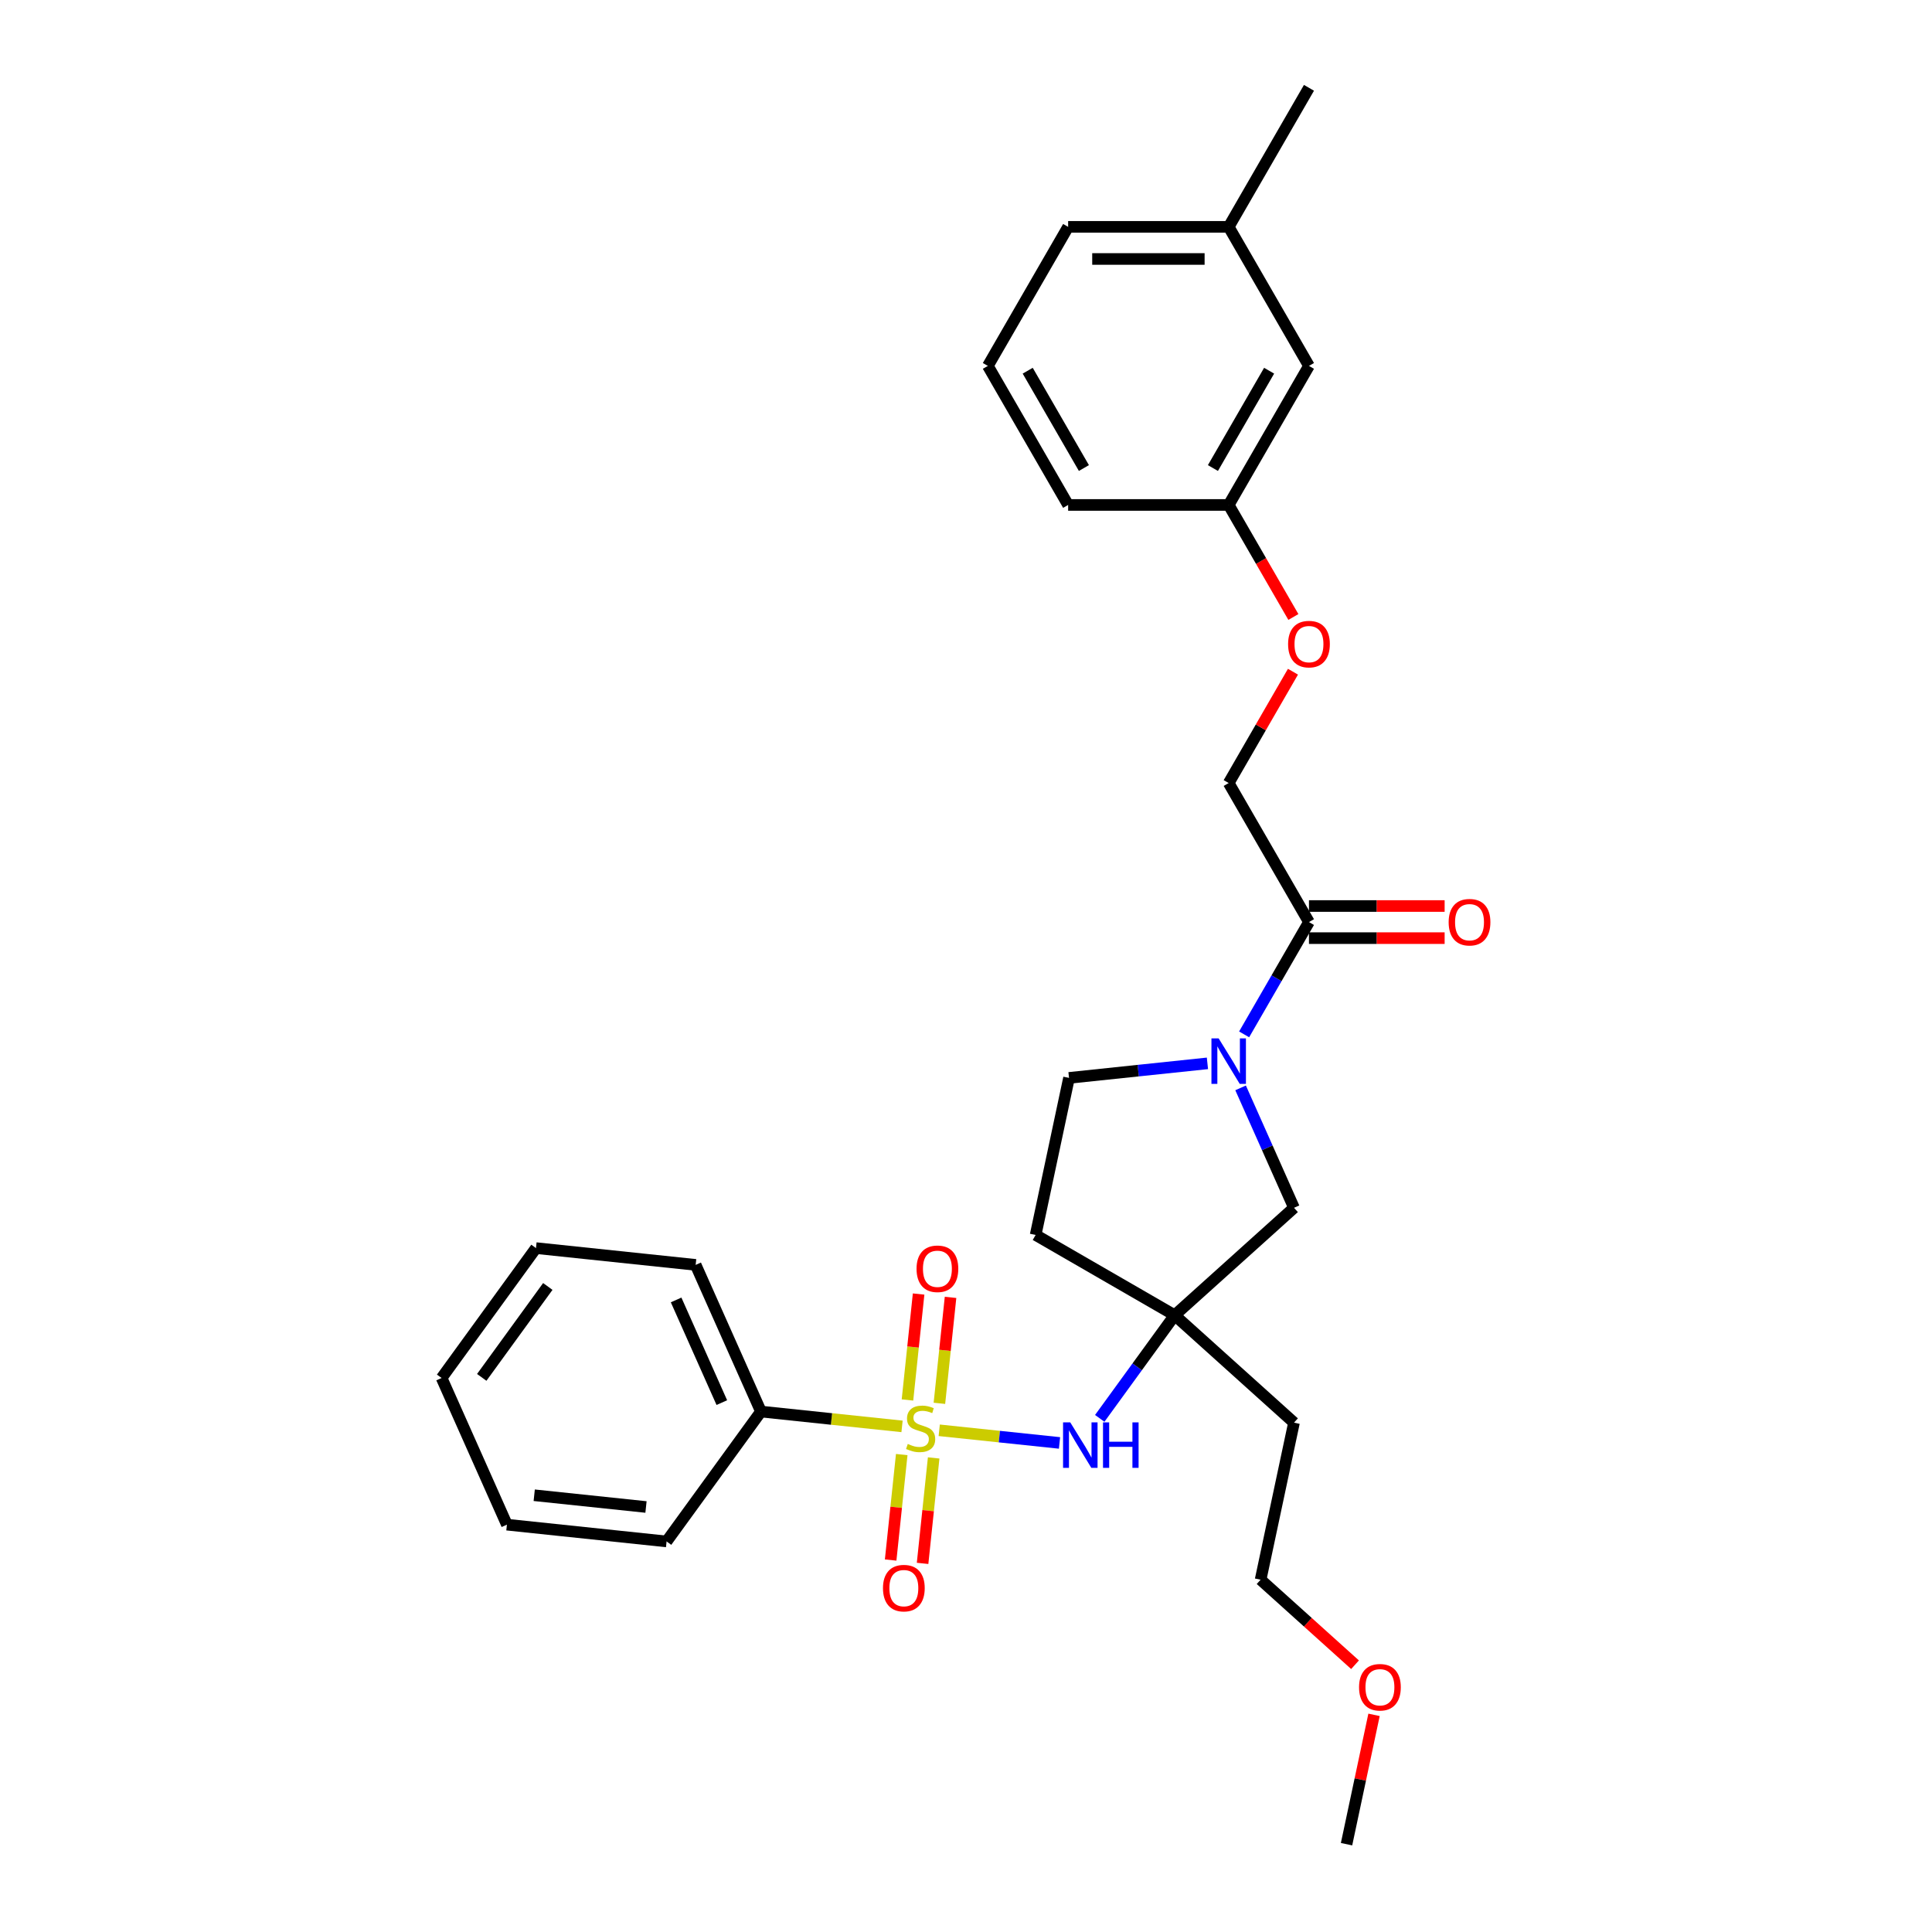 <?xml version='1.0' encoding='iso-8859-1'?>
<svg version='1.1' baseProfile='full'
              xmlns='http://www.w3.org/2000/svg'
                      xmlns:rdkit='http://www.rdkit.org/xml'
                      xmlns:xlink='http://www.w3.org/1999/xlink'
                  xml:space='preserve'
width='1000px' height='1000px' viewBox='0 0 1000 1000'>
<!-- END OF HEADER -->
<rect style='opacity:1.0;fill:#FFFFFF;stroke:none' width='1000' height='1000' x='0' y='0'> </rect>
<path class='bond-1' d='M 486.141,740.316 L 517.272,743.588' style='fill:none;fill-rule:evenodd;stroke:#CCCC00;stroke-width:6px;stroke-linecap:butt;stroke-linejoin:miter;stroke-opacity:1' />
<path class='bond-1' d='M 517.272,743.588 L 548.404,746.86' style='fill:none;fill-rule:evenodd;stroke:#0000FF;stroke-width:6px;stroke-linecap:butt;stroke-linejoin:miter;stroke-opacity:1' />
<path class='bond-5' d='M 486.234,726.362 L 489.116,698.942' style='fill:none;fill-rule:evenodd;stroke:#CCCC00;stroke-width:6px;stroke-linecap:butt;stroke-linejoin:miter;stroke-opacity:1' />
<path class='bond-5' d='M 489.116,698.942 L 491.998,671.522' style='fill:none;fill-rule:evenodd;stroke:#FF0000;stroke-width:6px;stroke-linecap:butt;stroke-linejoin:miter;stroke-opacity:1' />
<path class='bond-5' d='M 469.704,724.624 L 472.586,697.205' style='fill:none;fill-rule:evenodd;stroke:#CCCC00;stroke-width:6px;stroke-linecap:butt;stroke-linejoin:miter;stroke-opacity:1' />
<path class='bond-5' d='M 472.586,697.205 L 475.468,669.785' style='fill:none;fill-rule:evenodd;stroke:#FF0000;stroke-width:6px;stroke-linecap:butt;stroke-linejoin:miter;stroke-opacity:1' />
<path class='bond-6' d='M 466.735,752.879 L 463.866,780.174' style='fill:none;fill-rule:evenodd;stroke:#CCCC00;stroke-width:6px;stroke-linecap:butt;stroke-linejoin:miter;stroke-opacity:1' />
<path class='bond-6' d='M 463.866,780.174 L 460.997,807.468' style='fill:none;fill-rule:evenodd;stroke:#FF0000;stroke-width:6px;stroke-linecap:butt;stroke-linejoin:miter;stroke-opacity:1' />
<path class='bond-6' d='M 483.264,754.617 L 480.395,781.911' style='fill:none;fill-rule:evenodd;stroke:#CCCC00;stroke-width:6px;stroke-linecap:butt;stroke-linejoin:miter;stroke-opacity:1' />
<path class='bond-6' d='M 480.395,781.911 L 477.526,809.206' style='fill:none;fill-rule:evenodd;stroke:#FF0000;stroke-width:6px;stroke-linecap:butt;stroke-linejoin:miter;stroke-opacity:1' />
<path class='bond-7' d='M 466.894,738.293 L 430.382,734.456' style='fill:none;fill-rule:evenodd;stroke:#CCCC00;stroke-width:6px;stroke-linecap:butt;stroke-linejoin:miter;stroke-opacity:1' />
<path class='bond-7' d='M 430.382,734.456 L 393.87,730.618' style='fill:none;fill-rule:evenodd;stroke:#000000;stroke-width:6px;stroke-linecap:butt;stroke-linejoin:miter;stroke-opacity:1' />
<path class='bond-0' d='M 642.131,563.081 L 655.95,594.117' style='fill:none;fill-rule:evenodd;stroke:#0000FF;stroke-width:6px;stroke-linecap:butt;stroke-linejoin:miter;stroke-opacity:1' />
<path class='bond-0' d='M 655.95,594.117 L 669.768,625.154' style='fill:none;fill-rule:evenodd;stroke:#000000;stroke-width:6px;stroke-linecap:butt;stroke-linejoin:miter;stroke-opacity:1' />
<path class='bond-3' d='M 643.96,535.391 L 660.739,506.329' style='fill:none;fill-rule:evenodd;stroke:#0000FF;stroke-width:6px;stroke-linecap:butt;stroke-linejoin:miter;stroke-opacity:1' />
<path class='bond-3' d='M 660.739,506.329 L 677.518,477.267' style='fill:none;fill-rule:evenodd;stroke:#000000;stroke-width:6px;stroke-linecap:butt;stroke-linejoin:miter;stroke-opacity:1' />
<path class='bond-30' d='M 624.964,550.392 L 589.142,554.157' style='fill:none;fill-rule:evenodd;stroke:#0000FF;stroke-width:6px;stroke-linecap:butt;stroke-linejoin:miter;stroke-opacity:1' />
<path class='bond-30' d='M 589.142,554.157 L 553.32,557.922' style='fill:none;fill-rule:evenodd;stroke:#000000;stroke-width:6px;stroke-linecap:butt;stroke-linejoin:miter;stroke-opacity:1' />
<path class='bond-2' d='M 569.223,734.146 L 588.617,707.453' style='fill:none;fill-rule:evenodd;stroke:#0000FF;stroke-width:6px;stroke-linecap:butt;stroke-linejoin:miter;stroke-opacity:1' />
<path class='bond-2' d='M 588.617,707.453 L 608.011,680.76' style='fill:none;fill-rule:evenodd;stroke:#000000;stroke-width:6px;stroke-linecap:butt;stroke-linejoin:miter;stroke-opacity:1' />
<path class='bond-4' d='M 608.011,680.76 L 669.768,625.154' style='fill:none;fill-rule:evenodd;stroke:#000000;stroke-width:6px;stroke-linecap:butt;stroke-linejoin:miter;stroke-opacity:1' />
<path class='bond-9' d='M 608.011,680.76 L 536.042,639.209' style='fill:none;fill-rule:evenodd;stroke:#000000;stroke-width:6px;stroke-linecap:butt;stroke-linejoin:miter;stroke-opacity:1' />
<path class='bond-13' d='M 608.011,680.76 L 669.768,736.366' style='fill:none;fill-rule:evenodd;stroke:#000000;stroke-width:6px;stroke-linecap:butt;stroke-linejoin:miter;stroke-opacity:1' />
<path class='bond-10' d='M 677.518,477.267 L 635.967,405.298' style='fill:none;fill-rule:evenodd;stroke:#000000;stroke-width:6px;stroke-linecap:butt;stroke-linejoin:miter;stroke-opacity:1' />
<path class='bond-11' d='M 677.518,485.577 L 712.629,485.577' style='fill:none;fill-rule:evenodd;stroke:#000000;stroke-width:6px;stroke-linecap:butt;stroke-linejoin:miter;stroke-opacity:1' />
<path class='bond-11' d='M 712.629,485.577 L 747.74,485.577' style='fill:none;fill-rule:evenodd;stroke:#FF0000;stroke-width:6px;stroke-linecap:butt;stroke-linejoin:miter;stroke-opacity:1' />
<path class='bond-11' d='M 677.518,468.957 L 712.629,468.957' style='fill:none;fill-rule:evenodd;stroke:#000000;stroke-width:6px;stroke-linecap:butt;stroke-linejoin:miter;stroke-opacity:1' />
<path class='bond-11' d='M 712.629,468.957 L 747.74,468.957' style='fill:none;fill-rule:evenodd;stroke:#FF0000;stroke-width:6px;stroke-linecap:butt;stroke-linejoin:miter;stroke-opacity:1' />
<path class='bond-19' d='M 393.87,730.618 L 360.069,654.7' style='fill:none;fill-rule:evenodd;stroke:#000000;stroke-width:6px;stroke-linecap:butt;stroke-linejoin:miter;stroke-opacity:1' />
<path class='bond-19' d='M 373.617,725.991 L 349.956,672.848' style='fill:none;fill-rule:evenodd;stroke:#000000;stroke-width:6px;stroke-linecap:butt;stroke-linejoin:miter;stroke-opacity:1' />
<path class='bond-20' d='M 393.87,730.618 L 345.024,797.849' style='fill:none;fill-rule:evenodd;stroke:#000000;stroke-width:6px;stroke-linecap:butt;stroke-linejoin:miter;stroke-opacity:1' />
<path class='bond-8' d='M 553.32,557.922 L 536.042,639.209' style='fill:none;fill-rule:evenodd;stroke:#000000;stroke-width:6px;stroke-linecap:butt;stroke-linejoin:miter;stroke-opacity:1' />
<path class='bond-12' d='M 635.967,405.298 L 652.602,376.486' style='fill:none;fill-rule:evenodd;stroke:#000000;stroke-width:6px;stroke-linecap:butt;stroke-linejoin:miter;stroke-opacity:1' />
<path class='bond-12' d='M 652.602,376.486 L 669.237,347.673' style='fill:none;fill-rule:evenodd;stroke:#FF0000;stroke-width:6px;stroke-linecap:butt;stroke-linejoin:miter;stroke-opacity:1' />
<path class='bond-14' d='M 669.448,319.352 L 652.708,290.356' style='fill:none;fill-rule:evenodd;stroke:#FF0000;stroke-width:6px;stroke-linecap:butt;stroke-linejoin:miter;stroke-opacity:1' />
<path class='bond-14' d='M 652.708,290.356 L 635.967,261.361' style='fill:none;fill-rule:evenodd;stroke:#000000;stroke-width:6px;stroke-linecap:butt;stroke-linejoin:miter;stroke-opacity:1' />
<path class='bond-21' d='M 669.768,736.366 L 652.49,817.653' style='fill:none;fill-rule:evenodd;stroke:#000000;stroke-width:6px;stroke-linecap:butt;stroke-linejoin:miter;stroke-opacity:1' />
<path class='bond-15' d='M 635.967,261.361 L 677.518,189.392' style='fill:none;fill-rule:evenodd;stroke:#000000;stroke-width:6px;stroke-linecap:butt;stroke-linejoin:miter;stroke-opacity:1' />
<path class='bond-15' d='M 627.806,242.255 L 656.892,191.877' style='fill:none;fill-rule:evenodd;stroke:#000000;stroke-width:6px;stroke-linecap:butt;stroke-linejoin:miter;stroke-opacity:1' />
<path class='bond-22' d='M 635.967,261.361 L 552.865,261.361' style='fill:none;fill-rule:evenodd;stroke:#000000;stroke-width:6px;stroke-linecap:butt;stroke-linejoin:miter;stroke-opacity:1' />
<path class='bond-16' d='M 677.518,189.392 L 635.967,117.423' style='fill:none;fill-rule:evenodd;stroke:#000000;stroke-width:6px;stroke-linecap:butt;stroke-linejoin:miter;stroke-opacity:1' />
<path class='bond-24' d='M 635.967,117.423 L 677.518,45.455' style='fill:none;fill-rule:evenodd;stroke:#000000;stroke-width:6px;stroke-linecap:butt;stroke-linejoin:miter;stroke-opacity:1' />
<path class='bond-31' d='M 635.967,117.423 L 552.865,117.423' style='fill:none;fill-rule:evenodd;stroke:#000000;stroke-width:6px;stroke-linecap:butt;stroke-linejoin:miter;stroke-opacity:1' />
<path class='bond-31' d='M 623.502,134.044 L 565.33,134.044' style='fill:none;fill-rule:evenodd;stroke:#000000;stroke-width:6px;stroke-linecap:butt;stroke-linejoin:miter;stroke-opacity:1' />
<path class='bond-17' d='M 701.366,861.661 L 676.928,839.657' style='fill:none;fill-rule:evenodd;stroke:#FF0000;stroke-width:6px;stroke-linecap:butt;stroke-linejoin:miter;stroke-opacity:1' />
<path class='bond-17' d='M 676.928,839.657 L 652.49,817.653' style='fill:none;fill-rule:evenodd;stroke:#000000;stroke-width:6px;stroke-linecap:butt;stroke-linejoin:miter;stroke-opacity:1' />
<path class='bond-25' d='M 711.198,887.603 L 704.084,921.074' style='fill:none;fill-rule:evenodd;stroke:#FF0000;stroke-width:6px;stroke-linecap:butt;stroke-linejoin:miter;stroke-opacity:1' />
<path class='bond-25' d='M 704.084,921.074 L 696.969,954.545' style='fill:none;fill-rule:evenodd;stroke:#000000;stroke-width:6px;stroke-linecap:butt;stroke-linejoin:miter;stroke-opacity:1' />
<path class='bond-18' d='M 511.314,189.392 L 552.865,261.361' style='fill:none;fill-rule:evenodd;stroke:#000000;stroke-width:6px;stroke-linecap:butt;stroke-linejoin:miter;stroke-opacity:1' />
<path class='bond-18' d='M 531.94,191.877 L 561.026,242.255' style='fill:none;fill-rule:evenodd;stroke:#000000;stroke-width:6px;stroke-linecap:butt;stroke-linejoin:miter;stroke-opacity:1' />
<path class='bond-23' d='M 511.314,189.392 L 552.865,117.423' style='fill:none;fill-rule:evenodd;stroke:#000000;stroke-width:6px;stroke-linecap:butt;stroke-linejoin:miter;stroke-opacity:1' />
<path class='bond-26' d='M 360.069,654.7 L 277.422,646.014' style='fill:none;fill-rule:evenodd;stroke:#000000;stroke-width:6px;stroke-linecap:butt;stroke-linejoin:miter;stroke-opacity:1' />
<path class='bond-27' d='M 345.024,797.849 L 262.377,789.163' style='fill:none;fill-rule:evenodd;stroke:#000000;stroke-width:6px;stroke-linecap:butt;stroke-linejoin:miter;stroke-opacity:1' />
<path class='bond-27' d='M 334.364,780.017 L 276.511,773.936' style='fill:none;fill-rule:evenodd;stroke:#000000;stroke-width:6px;stroke-linecap:butt;stroke-linejoin:miter;stroke-opacity:1' />
<path class='bond-29' d='M 277.422,646.014 L 228.576,713.245' style='fill:none;fill-rule:evenodd;stroke:#000000;stroke-width:6px;stroke-linecap:butt;stroke-linejoin:miter;stroke-opacity:1' />
<path class='bond-29' d='M 283.542,665.868 L 249.349,712.93' style='fill:none;fill-rule:evenodd;stroke:#000000;stroke-width:6px;stroke-linecap:butt;stroke-linejoin:miter;stroke-opacity:1' />
<path class='bond-28' d='M 262.377,789.163 L 228.576,713.245' style='fill:none;fill-rule:evenodd;stroke:#000000;stroke-width:6px;stroke-linecap:butt;stroke-linejoin:miter;stroke-opacity:1' />
<path  class='atom-0' d='M 469.869 747.382
Q 470.135 747.482, 471.232 747.947
Q 472.329 748.413, 473.526 748.712
Q 474.756 748.978, 475.952 748.978
Q 478.179 748.978, 479.476 747.914
Q 480.772 746.817, 480.772 744.922
Q 480.772 743.626, 480.107 742.828
Q 479.476 742.03, 478.479 741.598
Q 477.481 741.166, 475.819 740.668
Q 473.725 740.036, 472.462 739.438
Q 471.232 738.839, 470.335 737.576
Q 469.47 736.313, 469.47 734.186
Q 469.47 731.227, 471.465 729.399
Q 473.492 727.571, 477.481 727.571
Q 480.207 727.571, 483.299 728.867
L 482.534 731.427
Q 479.708 730.263, 477.581 730.263
Q 475.287 730.263, 474.024 731.227
Q 472.761 732.158, 472.794 733.787
Q 472.794 735.05, 473.426 735.814
Q 474.091 736.579, 475.022 737.011
Q 475.986 737.443, 477.581 737.942
Q 479.708 738.607, 480.972 739.271
Q 482.235 739.936, 483.132 741.299
Q 484.063 742.629, 484.063 744.922
Q 484.063 748.18, 481.869 749.942
Q 479.708 751.67, 476.085 751.67
Q 473.991 751.67, 472.395 751.205
Q 470.833 750.773, 468.972 750.008
L 469.869 747.382
' fill='#CCCC00'/>
<path  class='atom-1' d='M 630.765 537.469
L 638.477 549.934
Q 639.241 551.164, 640.471 553.391
Q 641.701 555.618, 641.768 555.751
L 641.768 537.469
L 644.892 537.469
L 644.892 561.003
L 641.668 561.003
L 633.391 547.374
Q 632.427 545.779, 631.397 543.951
Q 630.399 542.122, 630.1 541.557
L 630.1 561.003
L 627.042 561.003
L 627.042 537.469
L 630.765 537.469
' fill='#0000FF'/>
<path  class='atom-2' d='M 553.962 736.224
L 561.674 748.689
Q 562.439 749.919, 563.669 752.146
Q 564.899 754.374, 564.965 754.506
L 564.965 736.224
L 568.09 736.224
L 568.09 759.759
L 564.865 759.759
L 556.588 746.13
Q 555.624 744.534, 554.594 742.706
Q 553.597 740.878, 553.297 740.313
L 553.297 759.759
L 550.239 759.759
L 550.239 736.224
L 553.962 736.224
' fill='#0000FF'/>
<path  class='atom-2' d='M 570.915 736.224
L 574.106 736.224
L 574.106 746.229
L 586.14 746.229
L 586.14 736.224
L 589.331 736.224
L 589.331 759.759
L 586.14 759.759
L 586.14 748.889
L 574.106 748.889
L 574.106 759.759
L 570.915 759.759
L 570.915 736.224
' fill='#0000FF'/>
<path  class='atom-6' d='M 474.401 656.724
Q 474.401 651.073, 477.193 647.915
Q 479.985 644.757, 485.204 644.757
Q 490.423 644.757, 493.215 647.915
Q 496.007 651.073, 496.007 656.724
Q 496.007 662.441, 493.182 665.699
Q 490.356 668.923, 485.204 668.923
Q 480.018 668.923, 477.193 665.699
Q 474.401 662.475, 474.401 656.724
M 485.204 666.264
Q 488.794 666.264, 490.722 663.871
Q 492.683 661.444, 492.683 656.724
Q 492.683 652.104, 490.722 649.777
Q 488.794 647.417, 485.204 647.417
Q 481.614 647.417, 479.653 649.743
Q 477.725 652.07, 477.725 656.724
Q 477.725 661.477, 479.653 663.871
Q 481.614 666.264, 485.204 666.264
' fill='#FF0000'/>
<path  class='atom-7' d='M 457.027 822.018
Q 457.027 816.367, 459.82 813.209
Q 462.612 810.052, 467.831 810.052
Q 473.05 810.052, 475.842 813.209
Q 478.634 816.367, 478.634 822.018
Q 478.634 827.736, 475.809 830.993
Q 472.983 834.218, 467.831 834.218
Q 462.645 834.218, 459.82 830.993
Q 457.027 827.769, 457.027 822.018
M 467.831 831.558
Q 471.421 831.558, 473.349 829.165
Q 475.31 826.738, 475.31 822.018
Q 475.31 817.398, 473.349 815.071
Q 471.421 812.711, 467.831 812.711
Q 464.241 812.711, 462.28 815.038
Q 460.352 817.365, 460.352 822.018
Q 460.352 826.772, 462.28 829.165
Q 464.241 831.558, 467.831 831.558
' fill='#FF0000'/>
<path  class='atom-12' d='M 749.817 477.334
Q 749.817 471.683, 752.61 468.525
Q 755.402 465.367, 760.621 465.367
Q 765.84 465.367, 768.632 468.525
Q 771.424 471.683, 771.424 477.334
Q 771.424 483.051, 768.599 486.309
Q 765.773 489.533, 760.621 489.533
Q 755.435 489.533, 752.61 486.309
Q 749.817 483.084, 749.817 477.334
M 760.621 486.874
Q 764.211 486.874, 766.139 484.48
Q 768.1 482.054, 768.1 477.334
Q 768.1 472.713, 766.139 470.386
Q 764.211 468.026, 760.621 468.026
Q 757.031 468.026, 755.069 470.353
Q 753.141 472.68, 753.141 477.334
Q 753.141 482.087, 755.069 484.48
Q 757.031 486.874, 760.621 486.874
' fill='#FF0000'/>
<path  class='atom-13' d='M 666.715 333.396
Q 666.715 327.745, 669.507 324.587
Q 672.3 321.429, 677.518 321.429
Q 682.737 321.429, 685.529 324.587
Q 688.322 327.745, 688.322 333.396
Q 688.322 339.114, 685.496 342.371
Q 682.671 345.596, 677.518 345.596
Q 672.333 345.596, 669.507 342.371
Q 666.715 339.147, 666.715 333.396
M 677.518 342.936
Q 681.108 342.936, 683.036 340.543
Q 684.998 338.116, 684.998 333.396
Q 684.998 328.776, 683.036 326.449
Q 681.108 324.089, 677.518 324.089
Q 673.928 324.089, 671.967 326.415
Q 670.039 328.742, 670.039 333.396
Q 670.039 338.15, 671.967 340.543
Q 673.928 342.936, 677.518 342.936
' fill='#FF0000'/>
<path  class='atom-18' d='M 703.444 873.326
Q 703.444 867.675, 706.236 864.517
Q 709.028 861.359, 714.247 861.359
Q 719.466 861.359, 722.258 864.517
Q 725.05 867.675, 725.05 873.326
Q 725.05 879.043, 722.225 882.301
Q 719.399 885.525, 714.247 885.525
Q 709.061 885.525, 706.236 882.301
Q 703.444 879.076, 703.444 873.326
M 714.247 882.866
Q 717.837 882.866, 719.765 880.472
Q 721.726 878.046, 721.726 873.326
Q 721.726 868.705, 719.765 866.378
Q 717.837 864.018, 714.247 864.018
Q 710.657 864.018, 708.696 866.345
Q 706.768 868.672, 706.768 873.326
Q 706.768 878.079, 708.696 880.472
Q 710.657 882.866, 714.247 882.866
' fill='#FF0000'/>
</svg>
